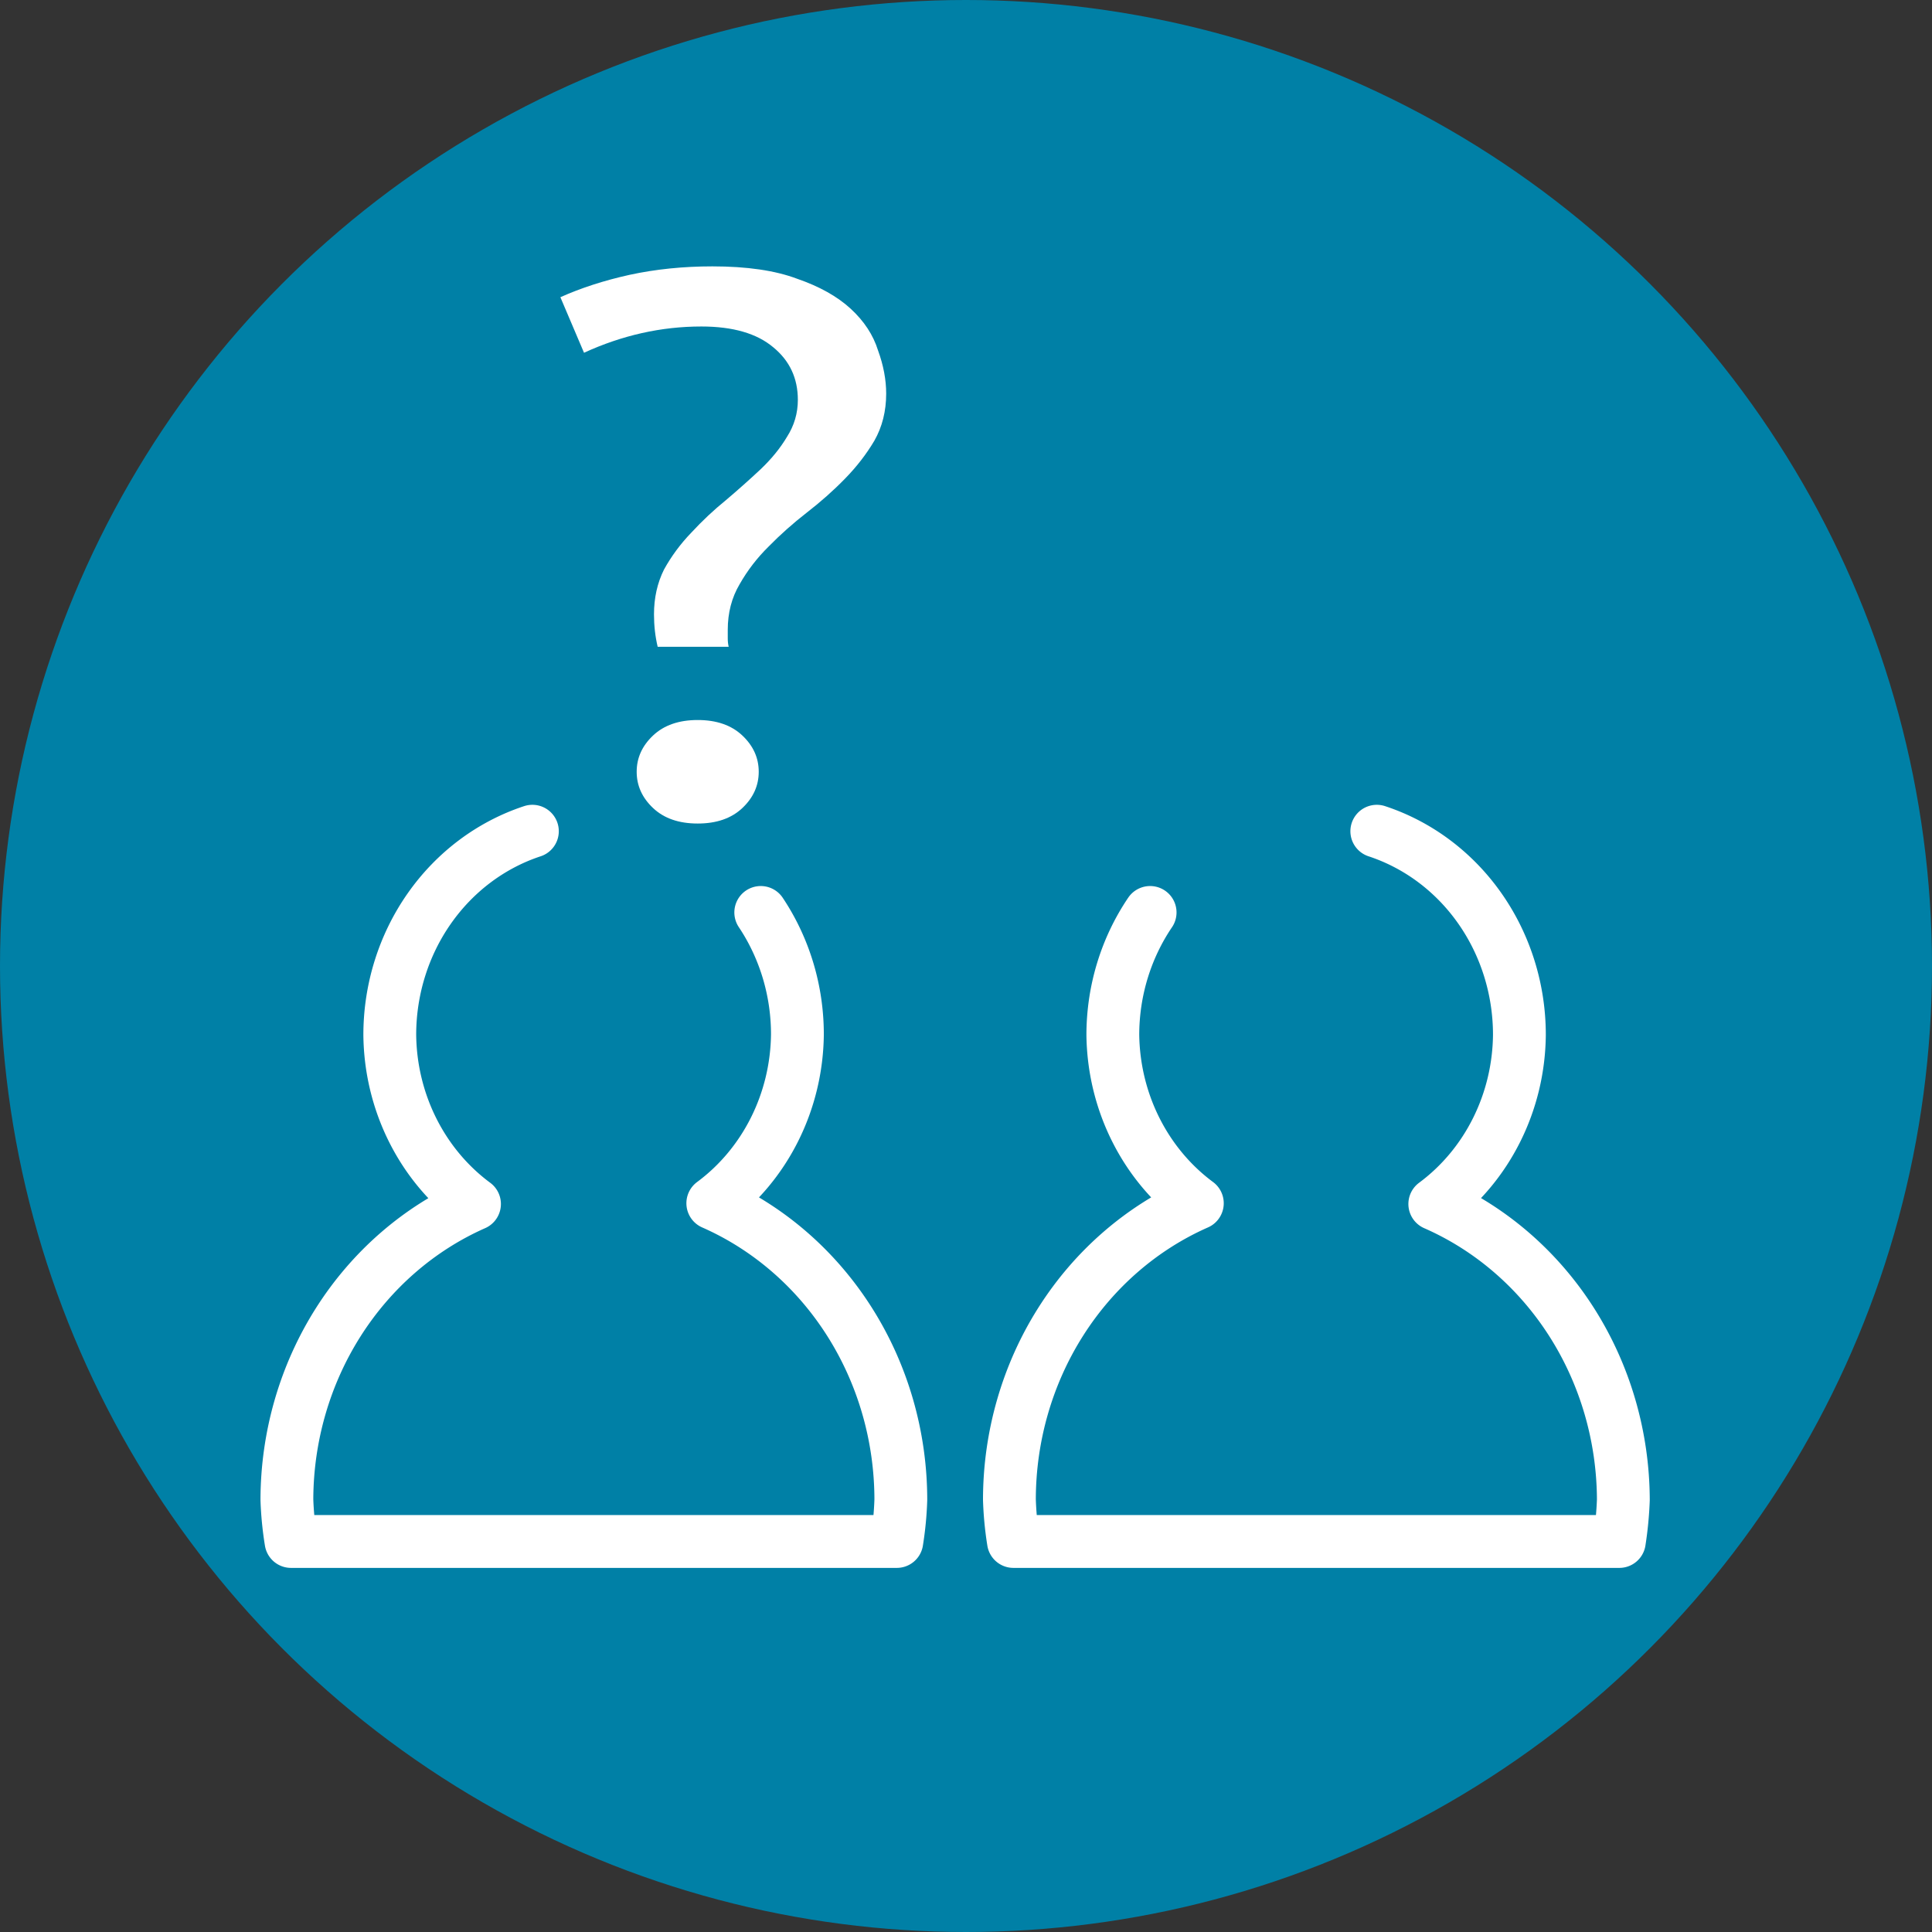 <?xml version="1.0" encoding="UTF-8" standalone="no"?>
<svg
   viewBox="0 0 18.29 18.29"
   version="1.1"
   id="svg97"
   sodipodi:docname="spørsmål.svg"
   inkscape:version="1.1.2 (b8e25be833, 2022-02-05)"
   xmlns:inkscape="http://www.inkscape.org/namespaces/inkscape"
   xmlns:sodipodi="http://sodipodi.sourceforge.net/DTD/sodipodi-0.dtd"
   xmlns="http://www.w3.org/2000/svg"
   xmlns:svg="http://www.w3.org/2000/svg">
  <rect x="0" y="0" width="18.29" height="18.29" fill="#333333" stroke="none"/>
  <sodipodi:namedview
     id="namedview99"
     pagecolor="#ffffff"
     bordercolor="#666666"
     borderopacity="1.0"
     inkscape:pageshadow="2"
     inkscape:pageopacity="0.0"
     inkscape:pagecheckerboard="0"
     showgrid="false"
     inkscape:zoom="16.063579"
     inkscape:cx="6.4120208"
     inkscape:cy="-0.062252629"
     inkscape:window-width="1920"
     inkscape:window-height="1017"
     inkscape:window-x="-8"
     inkscape:window-y="-8"
     inkscape:window-maximized="1"
     inkscape:current-layer="Layer_2" />
  <defs
     id="defs73">
    <style
       id="style71">.cls-1{fill:#0080a6;}.cls-2{fill:none;stroke:#fff;stroke-linecap:round;stroke-linejoin:round;stroke-width:0.5px;}</style>
  </defs>
  <g
     id="Layer_2"
     data-name="Layer 2">
    <g
       id="Layer_1-2"
       data-name="Layer 1">
      <circle
         class="cls-1"
         cx="9.145"
         cy="9.145"
         r="9.145"
         id="circle75" />
      <line
         class="cls-2"
         x1="6.539"
         y1="5.18"
         x2="8.828"
         y2="5.18"
         id="line81"
         style="display:none" />
      <line
         class="cls-2"
         x1="9.741"
         y1="5.18"
         x2="11.598"
         y2="5.18"
         id="line83"
         style="display:none" />
      <line
         class="cls-2"
         x1="11.598"
         y1="6.361"
         x2="8.287"
         y2="6.361"
         id="line85"
         style="display:none" />
      <line
         class="cls-2"
         x1="7.374"
         y1="6.361"
         x2="6.539"
         y2="6.361"
         id="line87"
         style="display:none" />
      <path
         class="cls-2"
         d="m 5.04,7.869 a 1.928,2.021 0 0 0 -1.35,1.927 1.894,1.985 0 0 0 0.802,1.602 2.905,3.045 0 0 0 -1.776,2.801 2.852,2.99 0 0 0 0.039,0.394 H 8.49 A 2.851,2.988 0 0 0 8.528,14.199 2.906,3.046 0 0 0 6.748,11.391 1.893,1.984 0 0 0 7.549,9.795 1.92,2.012 0 0 0 7.202,8.638"
         id="path89" />
      <path
         class="cls-2"
         d="m 13.034,7.869 a 1.927,2.02 0 0 1 1.35,1.927 1.893,1.984 0 0 1 -0.801,1.602 2.906,3.046 0 0 1 1.785,2.801 3.065,3.213 0 0 1 -0.038,0.394 H 9.594 A 2.852,2.99 0 0 1 9.556,14.199 2.906,3.046 0 0 1 11.335,11.391 1.893,1.984 0 0 1 10.535,9.795 1.913,2.005 0 0 1 10.888,8.638"
         id="path91" />
    </g>
    <g
       aria-label="?"
       transform="scale(1.086,0.921)"
       id="text1820"
       style="font-size:7.932px;line-height:1.25;fill:#ffffff;stroke-width:0.744">
      <path
         d="m 6.114,3.356 q -0.524,0 -1.023,0.27 L 4.885,3.055 q 0.27,-0.143 0.603,-0.23 0.341,-0.087 0.722,-0.087 0.452,0 0.738,0.127 0.293,0.119 0.468,0.309 0.175,0.19 0.238,0.428 0.071,0.23 0.071,0.444 0,0.27 -0.103,0.484 Q 7.518,4.737 7.367,4.919 7.217,5.101 7.034,5.268 6.852,5.435 6.701,5.617 6.55,5.792 6.447,6.006 q -0.103,0.206 -0.103,0.468 0,0.04 0,0.087 0,0.048 0.008,0.087 H 5.733 q -0.032,-0.159 -0.032,-0.333 0,-0.254 0.087,-0.46 Q 5.884,5.649 6.027,5.474 6.17,5.292 6.328,5.141 6.487,4.982 6.63,4.824 6.772,4.665 6.86,4.491 6.955,4.316 6.955,4.11 6.955,3.777 6.741,3.57 6.526,3.356 6.114,3.356 Z m 0.5,4.577 q 0,0.214 -0.143,0.373 -0.143,0.159 -0.389,0.159 -0.246,0 -0.389,-0.159 -0.143,-0.159 -0.143,-0.373 0,-0.214 0.143,-0.373 0.143,-0.159 0.389,-0.159 0.246,0 0.389,0.159 0.143,0.159 0.143,0.373 z"
         style="font-family:Ubuntu;-inkscape-font-specification:Ubuntu"
         id="path18715" />
    </g>
  </g>
</svg>
